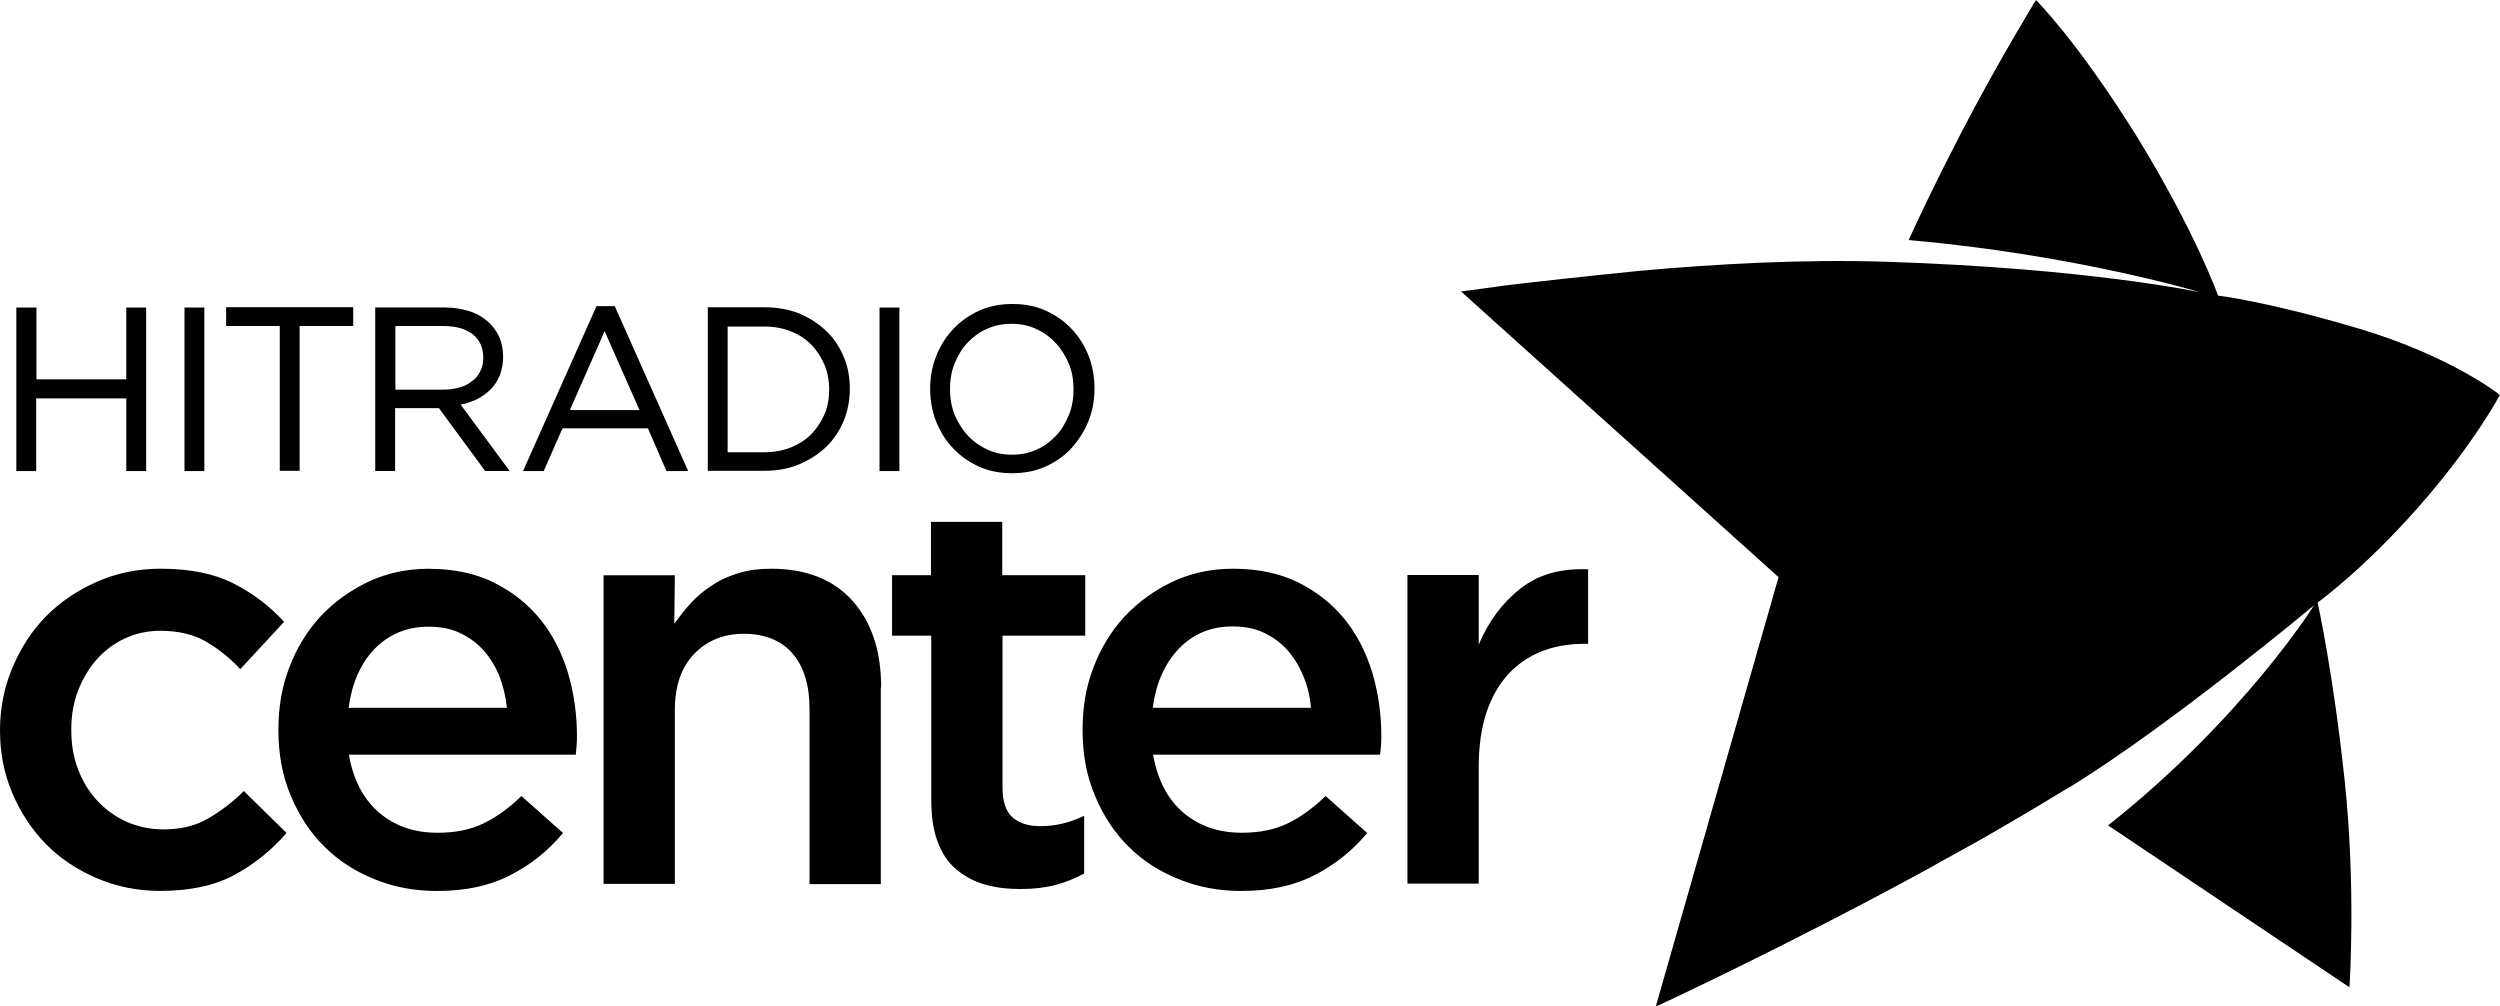 <svg xmlns="http://www.w3.org/2000/svg" id="Layer_1" data-name="Layer 1" viewBox="0 0 783.78 315.49"><path d="M299.71,272.49c2.56,2.13,5.55,3.84,8.96,4.78,3.41,1.02,7.17,1.45,11.26,1.45s7.76-.43,11.01-1.28c3.16-.85,6.14-2.05,8.96-3.58v-18.09c-4.44,2.13-8.96,3.24-13.74,3.24-3.84,0-6.65-.94-8.79-2.82-2.05-1.88-3.07-4.95-3.07-9.3v-47.61h25.94v-18.94h-26.02v-16.72h-22.35v16.72h-12.2v18.94h12.29v51.02c0,5.46.6,9.9,1.96,13.48,1.37,3.67,3.24,6.57,5.8,8.7ZM39.59,147.68h6.23v-51.27h-6.23v22.52H11.43v-22.52h-6.31v51.27h6.23v-22.78h28.24v22.78ZM73.2,182.91c-6.06-3.07-13.65-4.61-22.78-4.61-7.25,0-13.91,1.37-20.05,4.1s-11.52,6.31-16.04,10.92c-4.52,4.61-7.93,10.07-10.49,16.12-2.56,6.14-3.84,12.63-3.84,19.62s1.28,13.48,3.84,19.54,6.06,11.43,10.49,15.95c4.52,4.61,9.81,8.1,15.95,10.75,6.14,2.64,12.8,4.01,19.96,4.01,9.38,0,17.23-1.71,23.29-5.03,6.14-3.33,11.6-7.68,16.3-13.14l-13.39-13.14c-3.5,3.5-7.34,6.4-11.35,8.7-4.01,2.3-8.62,3.33-13.82,3.33-4.27,0-8.1-.85-11.77-2.47-3.5-1.62-6.57-3.92-9.13-6.65-2.56-2.82-4.52-6.06-5.97-9.9s-2.05-7.85-2.05-12.29.68-8.28,2.05-12.03c1.45-3.67,3.33-7,5.8-9.81s5.37-5.03,8.79-6.65,7.17-2.47,11.26-2.47c5.63,0,10.32,1.11,14.25,3.33,3.92,2.3,7.51,5.12,10.83,8.7l13.74-14.84c-4.52-4.95-9.81-8.96-15.87-12.03ZM57.84,147.68h6.23v-51.27h-6.23v51.27ZM94.02,102.21h16.72v-5.89h-39.84v5.89h16.81v45.39h6.23v-45.39h.09ZM134.37,196.48c3.67,0,7,.6,9.81,1.96,2.9,1.37,5.37,3.16,7.42,5.46,2.05,2.3,3.67,4.95,4.95,8.02,1.19,3.07,1.96,6.4,2.39,9.98h-49.65c1.02-7.59,3.67-13.74,8.1-18.43,4.52-4.61,10.15-7,16.98-7ZM134.54,178.31c-7,0-13.31,1.37-19.11,4.1-5.72,2.73-10.66,6.31-14.93,10.83-4.27,4.61-7.51,9.98-9.81,16.04-2.39,6.14-3.41,12.63-3.41,19.62,0,7.59,1.28,14.5,3.92,20.65,2.56,6.14,6.06,11.52,10.49,15.87,4.44,4.44,9.64,7.76,15.78,10.24,6.06,2.47,12.54,3.67,19.54,3.67,8.96,0,16.55-1.62,22.95-4.95,6.4-3.24,11.94-7.68,16.55-13.22l-13.05-11.6c-3.92,3.84-7.85,6.65-11.94,8.62-4.1,1.96-8.79,2.9-14.33,2.9-7.25,0-13.31-2.05-18.34-6.31-4.95-4.27-8.1-10.32-9.47-18.17h71.15c.09-1.11.17-2.13.26-3.07.09-1.02.09-1.96.09-2.9,0-7-1.02-13.65-2.9-19.96-1.96-6.31-4.86-11.94-8.7-16.64-3.92-4.78-8.7-8.53-14.5-11.43-5.72-2.82-12.54-4.27-20.22-4.27ZM144.01,121.49c-1.54.43-3.24.68-5.03.68h-15.02v-19.96h15.1c4.01,0,7.08.94,9.21,2.64s3.24,4.18,3.24,7.25c0,1.62-.26,3.07-.94,4.27-.6,1.28-1.45,2.39-2.64,3.16-1.19.94-2.39,1.54-3.92,1.96ZM159.79,147.68l-15.36-20.82c1.79-.34,3.41-.94,4.95-1.62,1.71-.85,3.16-1.88,4.44-3.16s2.13-2.73,2.9-4.44c.6-1.71,1.02-3.58,1.02-5.8s-.43-4.44-1.28-6.31c-.94-1.88-2.05-3.5-3.67-4.86-1.62-1.37-3.5-2.47-5.8-3.16s-4.78-1.11-7.51-1.11h-21.84v51.27h6.23v-19.71h13.74l14.5,19.71h7.68ZM200.49,128.57h-21.84l10.92-24.74,10.92,24.74ZM208.93,147.68h6.83l-23.03-51.7h-5.72l-23.03,51.7h6.48l5.89-13.39h26.79l5.8,13.39ZM259.95,122.08c0,2.82-.43,5.46-1.45,7.76-1.02,2.39-2.39,4.44-4.1,6.23s-3.92,3.16-6.4,4.18c-2.56,1.02-5.37,1.54-8.45,1.54h-11.43v-39.42h11.43c3.07,0,5.97.51,8.45,1.54,2.56,1.02,4.69,2.47,6.4,4.18,1.71,1.79,3.07,3.92,4.1,6.31.94,2.3,1.45,4.95,1.45,7.68ZM264.47,132.07c1.28-3.16,1.96-6.48,1.96-10.15s-.6-7-1.96-10.15c-1.28-3.07-3.16-5.89-5.55-8.1-2.39-2.3-5.29-4.1-8.53-5.46-3.24-1.28-7-1.88-10.83-1.88h-17.66v51.27h17.66c3.92,0,7.59-.6,10.83-1.96,3.24-1.37,6.14-3.16,8.53-5.46,2.39-2.22,4.18-5.03,5.55-8.1ZM276.25,215.5c0-11.43-2.99-20.39-8.96-27.13-5.97-6.65-14.5-10.07-25.51-10.07-3.84,0-7.17.43-10.24,1.37-2.99.94-5.8,2.13-8.28,3.84-2.56,1.62-4.69,3.41-6.57,5.46-1.88,1.96-3.58,4.27-5.29,6.57l.17-15.19h-22.35v96.75h22.35v-54.43c0-7.51,1.96-13.39,6.06-17.66,4.01-4.18,9.21-6.31,15.61-6.31s11.69,2.05,15.19,6.14c3.58,4.1,5.37,9.9,5.37,17.49v54.86h22.35v-61.68h.09ZM275.74,147.68h6.23v-51.27h-6.23v51.27ZM336.56,122.08c0,2.82-.43,5.55-1.45,8.02s-2.3,4.69-4.01,6.48-3.67,3.33-6.06,4.35c-2.39,1.11-4.95,1.62-7.76,1.62s-5.46-.51-7.76-1.62c-2.39-1.11-4.44-2.56-6.14-4.44-1.71-1.79-3.07-4.1-4.1-6.48-1.02-2.56-1.45-5.29-1.45-8.02s.43-5.55,1.45-8.02,2.3-4.69,4.01-6.48,3.67-3.33,6.06-4.35c2.39-1.11,4.95-1.62,7.76-1.62s5.46.51,7.76,1.62c2.39,1.11,4.44,2.56,6.14,4.44,1.71,1.79,3.07,4.1,4.1,6.48,1.02,2.47,1.45,5.2,1.45,8.02ZM341.26,131.98c1.28-3.16,1.88-6.57,1.88-10.15s-.6-7-1.79-10.15c-1.28-3.16-2.99-6.06-5.29-8.45-2.3-2.47-4.95-4.35-8.1-5.8s-6.65-2.13-10.49-2.13-7.42.68-10.58,2.13c-3.16,1.45-5.89,3.41-8.1,5.8-2.3,2.47-4.1,5.29-5.29,8.45-1.28,3.16-1.88,6.57-1.88,10.15s.6,7,1.79,10.15c1.28,3.16,2.99,6.06,5.29,8.45,2.3,2.47,4.95,4.35,8.1,5.8s6.65,2.13,10.49,2.13,7.42-.68,10.58-2.13c3.16-1.45,5.89-3.33,8.1-5.8,2.13-2.39,4.01-5.2,5.29-8.45ZM411.04,221.9h-49.65c1.02-7.59,3.67-13.74,8.1-18.43,4.44-4.69,10.15-7.08,16.89-7.08,3.67,0,7,.6,9.81,1.96,2.9,1.37,5.37,3.16,7.42,5.46,2.05,2.3,3.67,4.95,4.95,8.02,1.37,3.24,2.13,6.57,2.47,10.07ZM432.97,233.5c.09-1.02.09-1.96.09-2.9,0-7-1.02-13.65-2.9-19.96-1.96-6.31-4.86-11.94-8.7-16.64-3.92-4.78-8.7-8.53-14.5-11.43-5.8-2.82-12.54-4.27-20.3-4.27-7,0-13.31,1.37-19.11,4.1-5.72,2.73-10.66,6.31-14.93,10.83-4.27,4.61-7.51,9.98-9.81,16.04-2.39,6.14-3.41,12.63-3.41,19.62,0,7.59,1.28,14.5,3.92,20.65,2.56,6.14,6.06,11.52,10.49,15.87,4.44,4.44,9.64,7.76,15.78,10.24,6.06,2.47,12.54,3.67,19.54,3.67,8.96,0,16.55-1.62,22.95-4.95,6.4-3.24,11.94-7.68,16.55-13.22l-13.05-11.6c-3.92,3.84-7.85,6.65-11.94,8.62-4.1,1.96-8.79,2.9-14.33,2.9-7.25,0-13.31-2.05-18.34-6.31-4.95-4.27-8.1-10.32-9.47-18.17h71.15c.17-1.02.26-2.05.34-3.07ZM497.89,201.94v-23.46c-8.62-.34-15.61,1.62-21.24,6.06-5.63,4.44-9.98,10.24-13.05,17.57v-21.84h-22.35v96.75h22.35v-36.86c0-6.31.85-11.94,2.39-16.72,1.62-4.78,3.92-8.87,6.83-12.03s6.4-5.55,10.41-7.17c4.1-1.62,8.53-2.39,13.39-2.39h1.28v.09Z" style="fill: #000; stroke-width: 0px;"></path><path d="M614.6,42.15c-7.59,14.59-13.14,26.36-16.21,33.1,52.72,4.69,91.37,16.38,91.37,16.38,0,0-34.72-7.51-98.2-9.56-26.19-.85-54,.68-78.15,2.9-16.98,1.71-31.57,3.33-41.46,4.52-5.89.85-10.66,1.45-13.91,1.88l99.56,89.58-38.48,134.54.68-.34s0,.09-.09.17c2.39-1.11,42.66-19.88,85.66-43.42,2.13-1.19,4.27-2.47,6.4-3.58,4.44-2.47,8.87-4.86,13.22-7.42,6.83-3.92,13.48-7.85,20.05-11.86,1.45-.94,2.99-1.79,4.44-2.64,31.74-19.62,76.01-56.65,76.01-56.65,0,0-22.01,35.32-64.58,69.02l75.67,50.76s2.13-30.88-1.54-65.18c-3.67-34.3-8.45-55.45-8.45-55.45,0,0,13.99-9.98,31.48-29.77,17.49-19.79,25.68-35.32,25.68-35.32,0,0-15.19-12.11-44.02-20.73-28.92-8.62-44.36-10.41-44.36-10.41,0,0-7-19.88-25.68-50.25-18.85-30.12-31.4-42.4-31.4-42.4,0,0-12.11,19.71-23.72,42.15Z" style="fill: #000; stroke-width: 0px;"></path></svg>
